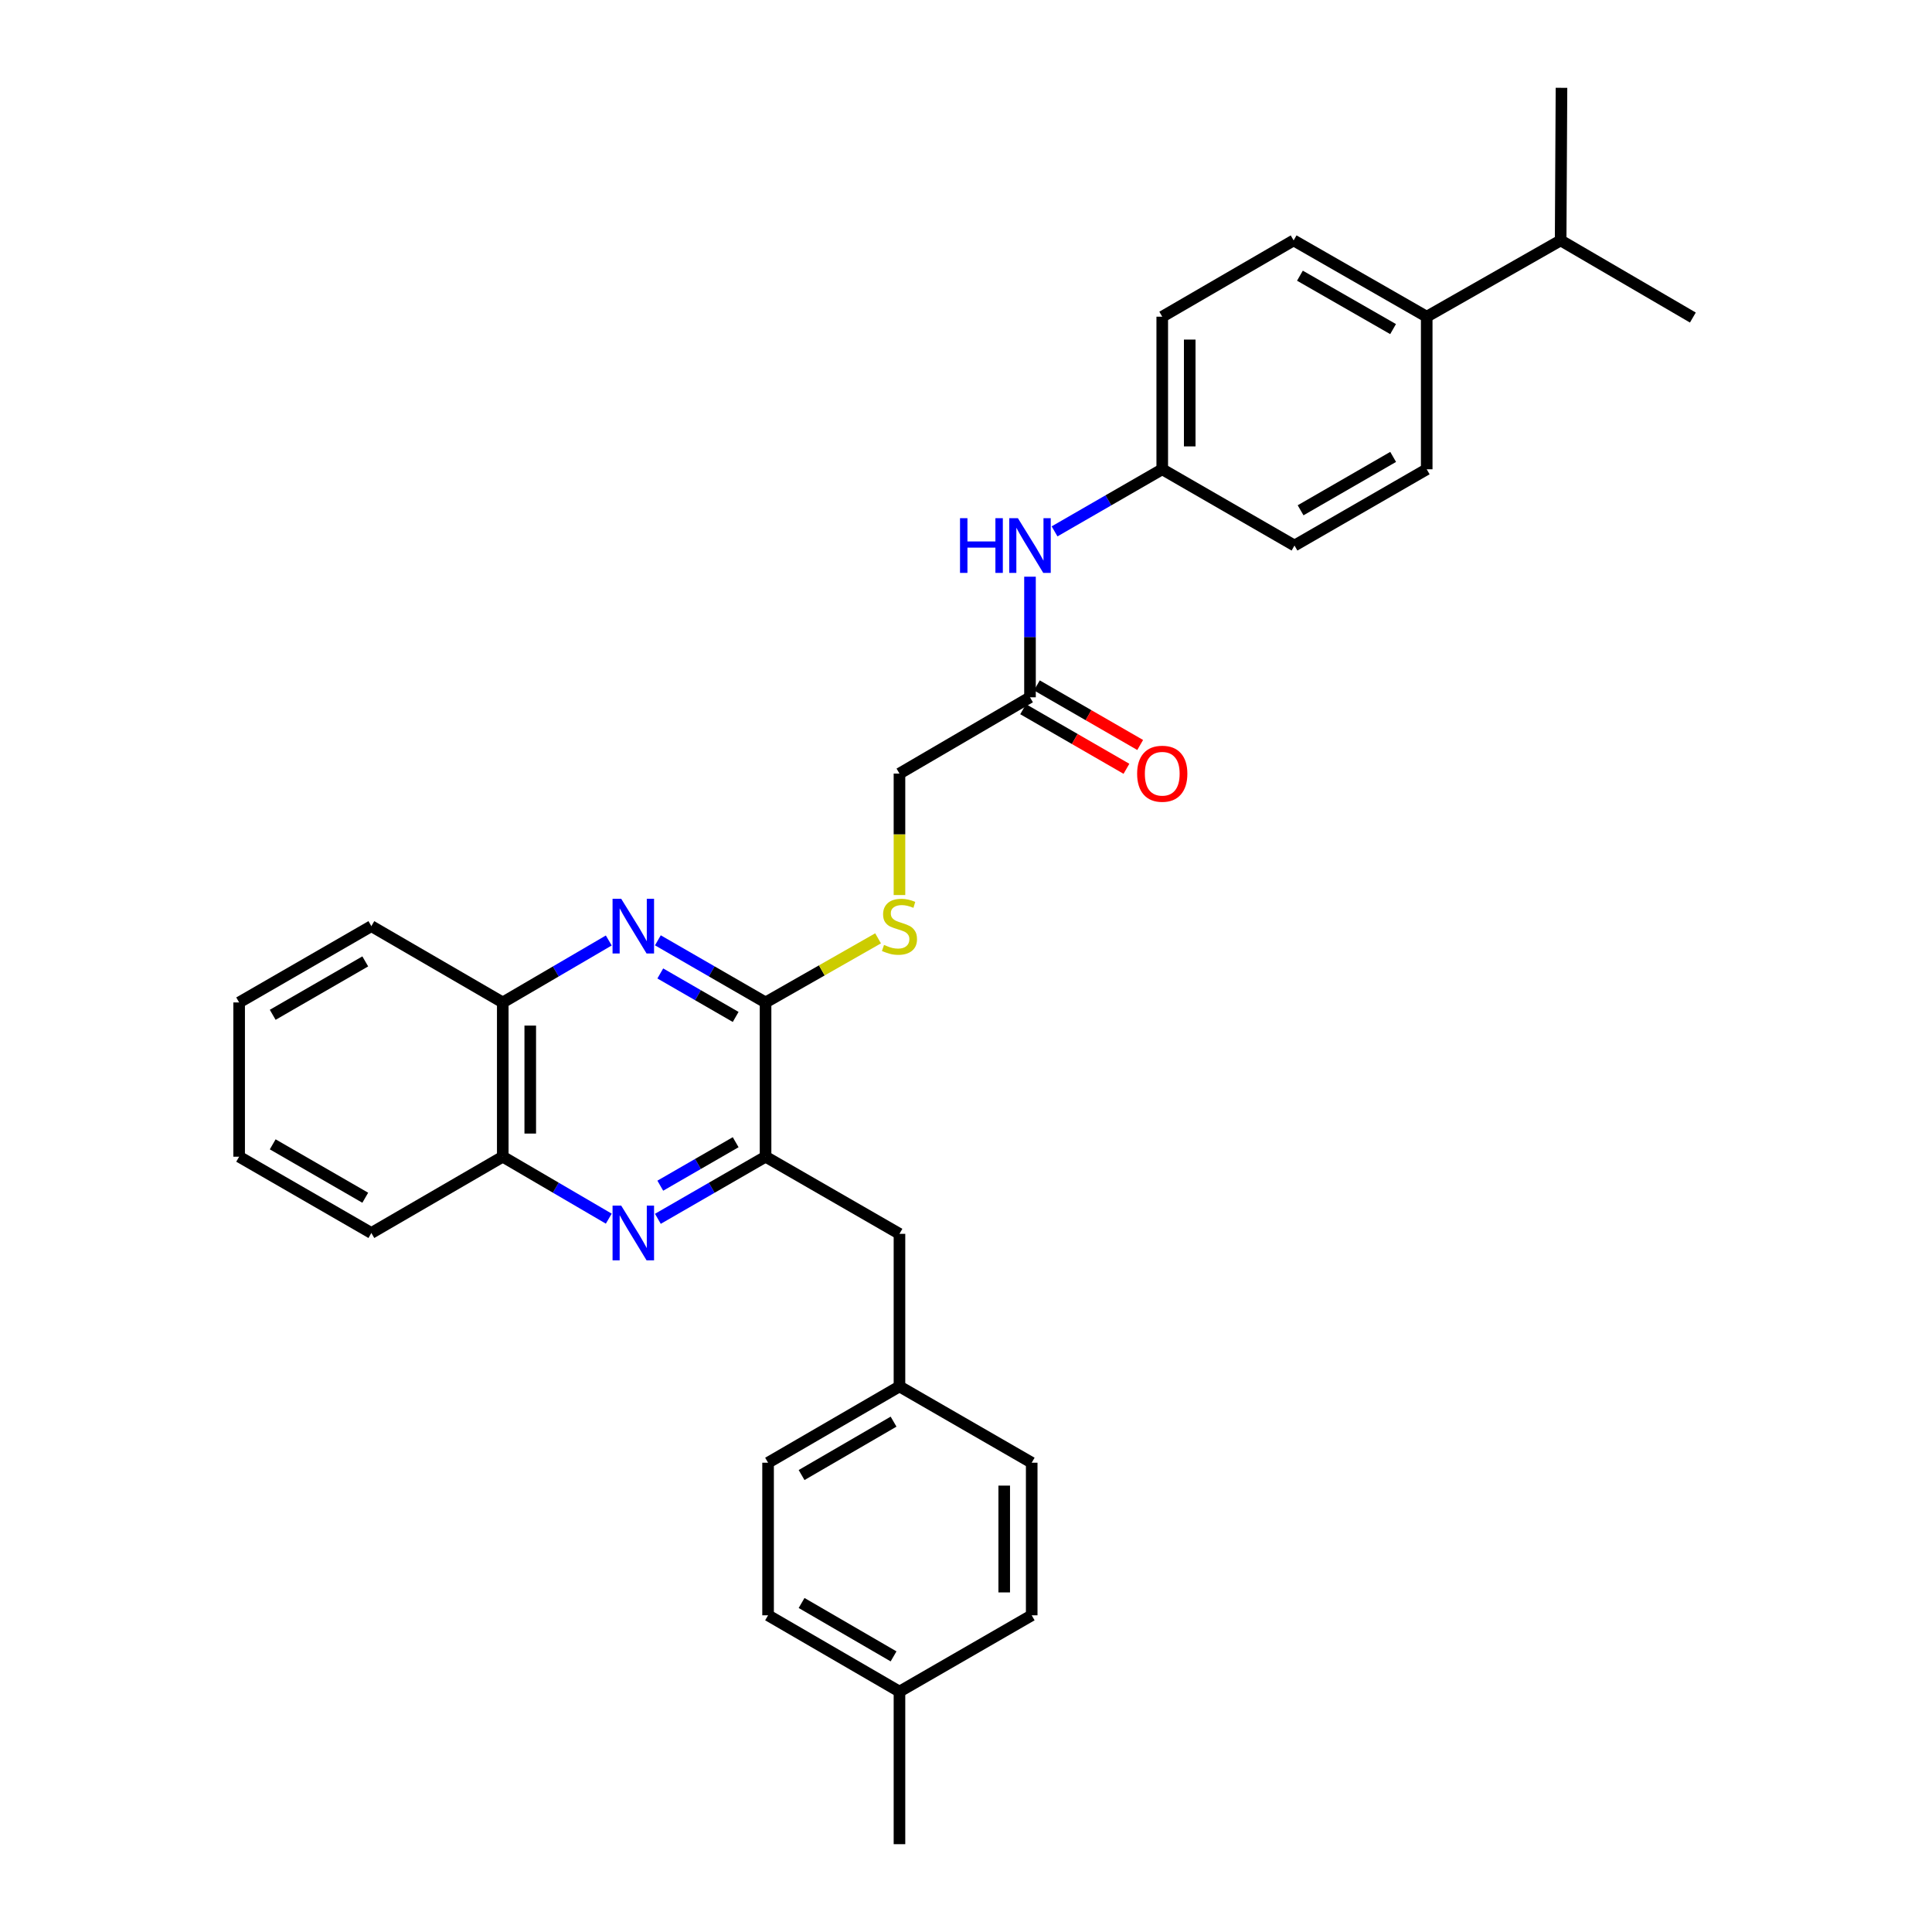 <?xml version='1.0' encoding='iso-8859-1'?>
<svg version='1.1' baseProfile='full'
              xmlns='http://www.w3.org/2000/svg'
                      xmlns:rdkit='http://www.rdkit.org/xml'
                      xmlns:xlink='http://www.w3.org/1999/xlink'
                  xml:space='preserve'
width='1000px' height='1000px' viewBox='0 0 1000 1000'>
<!-- END OF HEADER -->
<rect style='opacity:1.0;fill:#FFFFFF;stroke:none' width='1000' height='1000' x='0' y='0'> </rect>
<path class='bond-1' d='M 340.514,486.708 L 368.383,502.787' style='fill:none;fill-rule:evenodd;stroke:#0000FF;stroke-width:6px;stroke-linecap:butt;stroke-linejoin:miter;stroke-opacity:1' />
<path class='bond-1' d='M 368.383,502.787 L 396.251,518.866' style='fill:none;fill-rule:evenodd;stroke:#000000;stroke-width:6px;stroke-linecap:butt;stroke-linejoin:miter;stroke-opacity:1' />
<path class='bond-1' d='M 341.765,503.854 L 361.273,515.109' style='fill:none;fill-rule:evenodd;stroke:#0000FF;stroke-width:6px;stroke-linecap:butt;stroke-linejoin:miter;stroke-opacity:1' />
<path class='bond-1' d='M 361.273,515.109 L 380.781,526.364' style='fill:none;fill-rule:evenodd;stroke:#000000;stroke-width:6px;stroke-linecap:butt;stroke-linejoin:miter;stroke-opacity:1' />
<path class='bond-4' d='M 315.102,486.793 L 287.667,502.829' style='fill:none;fill-rule:evenodd;stroke:#0000FF;stroke-width:6px;stroke-linecap:butt;stroke-linejoin:miter;stroke-opacity:1' />
<path class='bond-4' d='M 287.667,502.829 L 260.232,518.866' style='fill:none;fill-rule:evenodd;stroke:#000000;stroke-width:6px;stroke-linecap:butt;stroke-linejoin:miter;stroke-opacity:1' />
<path class='bond-0' d='M 315.102,630.773 L 287.667,614.74' style='fill:none;fill-rule:evenodd;stroke:#0000FF;stroke-width:6px;stroke-linecap:butt;stroke-linejoin:miter;stroke-opacity:1' />
<path class='bond-0' d='M 287.667,614.74 L 260.232,598.707' style='fill:none;fill-rule:evenodd;stroke:#000000;stroke-width:6px;stroke-linecap:butt;stroke-linejoin:miter;stroke-opacity:1' />
<path class='bond-31' d='M 340.514,630.858 L 368.383,614.782' style='fill:none;fill-rule:evenodd;stroke:#0000FF;stroke-width:6px;stroke-linecap:butt;stroke-linejoin:miter;stroke-opacity:1' />
<path class='bond-31' d='M 368.383,614.782 L 396.251,598.707' style='fill:none;fill-rule:evenodd;stroke:#000000;stroke-width:6px;stroke-linecap:butt;stroke-linejoin:miter;stroke-opacity:1' />
<path class='bond-31' d='M 341.766,613.712 L 361.274,602.459' style='fill:none;fill-rule:evenodd;stroke:#0000FF;stroke-width:6px;stroke-linecap:butt;stroke-linejoin:miter;stroke-opacity:1' />
<path class='bond-31' d='M 361.274,602.459 L 380.782,591.206' style='fill:none;fill-rule:evenodd;stroke:#000000;stroke-width:6px;stroke-linecap:butt;stroke-linejoin:miter;stroke-opacity:1' />
<path class='bond-2' d='M 396.251,518.866 L 396.251,598.707' style='fill:none;fill-rule:evenodd;stroke:#000000;stroke-width:6px;stroke-linecap:butt;stroke-linejoin:miter;stroke-opacity:1' />
<path class='bond-3' d='M 396.251,518.866 L 425.371,502.274' style='fill:none;fill-rule:evenodd;stroke:#000000;stroke-width:6px;stroke-linecap:butt;stroke-linejoin:miter;stroke-opacity:1' />
<path class='bond-3' d='M 425.371,502.274 L 454.49,485.682' style='fill:none;fill-rule:evenodd;stroke:#CCCC00;stroke-width:6px;stroke-linecap:butt;stroke-linejoin:miter;stroke-opacity:1' />
<path class='bond-8' d='M 396.251,598.707 L 465.564,638.635' style='fill:none;fill-rule:evenodd;stroke:#000000;stroke-width:6px;stroke-linecap:butt;stroke-linejoin:miter;stroke-opacity:1' />
<path class='bond-11' d='M 465.564,463.278 L 465.564,431.839' style='fill:none;fill-rule:evenodd;stroke:#CCCC00;stroke-width:6px;stroke-linecap:butt;stroke-linejoin:miter;stroke-opacity:1' />
<path class='bond-11' d='M 465.564,431.839 L 465.564,400.4' style='fill:none;fill-rule:evenodd;stroke:#000000;stroke-width:6px;stroke-linecap:butt;stroke-linejoin:miter;stroke-opacity:1' />
<path class='bond-5' d='M 260.232,518.866 L 260.232,598.707' style='fill:none;fill-rule:evenodd;stroke:#000000;stroke-width:6px;stroke-linecap:butt;stroke-linejoin:miter;stroke-opacity:1' />
<path class='bond-5' d='M 274.458,530.842 L 274.458,586.731' style='fill:none;fill-rule:evenodd;stroke:#000000;stroke-width:6px;stroke-linecap:butt;stroke-linejoin:miter;stroke-opacity:1' />
<path class='bond-24' d='M 260.232,518.866 L 192.214,479.372' style='fill:none;fill-rule:evenodd;stroke:#000000;stroke-width:6px;stroke-linecap:butt;stroke-linejoin:miter;stroke-opacity:1' />
<path class='bond-25' d='M 260.232,598.707 L 192.214,638.193' style='fill:none;fill-rule:evenodd;stroke:#000000;stroke-width:6px;stroke-linecap:butt;stroke-linejoin:miter;stroke-opacity:1' />
<path class='bond-6' d='M 533.124,360.922 L 465.564,400.4' style='fill:none;fill-rule:evenodd;stroke:#000000;stroke-width:6px;stroke-linecap:butt;stroke-linejoin:miter;stroke-opacity:1' />
<path class='bond-7' d='M 533.124,360.922 L 533.124,329.708' style='fill:none;fill-rule:evenodd;stroke:#000000;stroke-width:6px;stroke-linecap:butt;stroke-linejoin:miter;stroke-opacity:1' />
<path class='bond-7' d='M 533.124,329.708 L 533.124,298.493' style='fill:none;fill-rule:evenodd;stroke:#0000FF;stroke-width:6px;stroke-linecap:butt;stroke-linejoin:miter;stroke-opacity:1' />
<path class='bond-10' d='M 529.57,367.084 L 556.308,382.505' style='fill:none;fill-rule:evenodd;stroke:#000000;stroke-width:6px;stroke-linecap:butt;stroke-linejoin:miter;stroke-opacity:1' />
<path class='bond-10' d='M 556.308,382.505 L 583.046,397.925' style='fill:none;fill-rule:evenodd;stroke:#FF0000;stroke-width:6px;stroke-linecap:butt;stroke-linejoin:miter;stroke-opacity:1' />
<path class='bond-10' d='M 536.677,354.76 L 563.415,370.181' style='fill:none;fill-rule:evenodd;stroke:#000000;stroke-width:6px;stroke-linecap:butt;stroke-linejoin:miter;stroke-opacity:1' />
<path class='bond-10' d='M 563.415,370.181 L 590.154,385.602' style='fill:none;fill-rule:evenodd;stroke:#FF0000;stroke-width:6px;stroke-linecap:butt;stroke-linejoin:miter;stroke-opacity:1' />
<path class='bond-14' d='M 545.839,275.038 L 573.707,258.969' style='fill:none;fill-rule:evenodd;stroke:#0000FF;stroke-width:6px;stroke-linecap:butt;stroke-linejoin:miter;stroke-opacity:1' />
<path class='bond-14' d='M 573.707,258.969 L 601.576,242.9' style='fill:none;fill-rule:evenodd;stroke:#000000;stroke-width:6px;stroke-linecap:butt;stroke-linejoin:miter;stroke-opacity:1' />
<path class='bond-15' d='M 465.564,638.635 L 465.564,717.615' style='fill:none;fill-rule:evenodd;stroke:#000000;stroke-width:6px;stroke-linecap:butt;stroke-linejoin:miter;stroke-opacity:1' />
<path class='bond-9' d='M 738.464,163.92 L 669.585,124.434' style='fill:none;fill-rule:evenodd;stroke:#000000;stroke-width:6px;stroke-linecap:butt;stroke-linejoin:miter;stroke-opacity:1' />
<path class='bond-9' d='M 721.057,170.339 L 672.842,142.699' style='fill:none;fill-rule:evenodd;stroke:#000000;stroke-width:6px;stroke-linecap:butt;stroke-linejoin:miter;stroke-opacity:1' />
<path class='bond-16' d='M 738.464,163.92 L 807.786,124.434' style='fill:none;fill-rule:evenodd;stroke:#000000;stroke-width:6px;stroke-linecap:butt;stroke-linejoin:miter;stroke-opacity:1' />
<path class='bond-34' d='M 738.464,163.92 L 738.464,242.9' style='fill:none;fill-rule:evenodd;stroke:#000000;stroke-width:6px;stroke-linecap:butt;stroke-linejoin:miter;stroke-opacity:1' />
<path class='bond-12' d='M 738.464,242.9 L 670.028,282.37' style='fill:none;fill-rule:evenodd;stroke:#000000;stroke-width:6px;stroke-linecap:butt;stroke-linejoin:miter;stroke-opacity:1' />
<path class='bond-12' d='M 721.091,236.496 L 673.186,264.125' style='fill:none;fill-rule:evenodd;stroke:#000000;stroke-width:6px;stroke-linecap:butt;stroke-linejoin:miter;stroke-opacity:1' />
<path class='bond-13' d='M 669.585,124.434 L 601.576,163.92' style='fill:none;fill-rule:evenodd;stroke:#000000;stroke-width:6px;stroke-linecap:butt;stroke-linejoin:miter;stroke-opacity:1' />
<path class='bond-17' d='M 601.576,242.9 L 670.028,282.37' style='fill:none;fill-rule:evenodd;stroke:#000000;stroke-width:6px;stroke-linecap:butt;stroke-linejoin:miter;stroke-opacity:1' />
<path class='bond-18' d='M 601.576,242.9 L 601.576,163.92' style='fill:none;fill-rule:evenodd;stroke:#000000;stroke-width:6px;stroke-linecap:butt;stroke-linejoin:miter;stroke-opacity:1' />
<path class='bond-18' d='M 615.802,231.053 L 615.802,175.767' style='fill:none;fill-rule:evenodd;stroke:#000000;stroke-width:6px;stroke-linecap:butt;stroke-linejoin:miter;stroke-opacity:1' />
<path class='bond-20' d='M 465.564,717.615 L 534.009,757.1' style='fill:none;fill-rule:evenodd;stroke:#000000;stroke-width:6px;stroke-linecap:butt;stroke-linejoin:miter;stroke-opacity:1' />
<path class='bond-21' d='M 465.564,717.615 L 397.555,757.1' style='fill:none;fill-rule:evenodd;stroke:#000000;stroke-width:6px;stroke-linecap:butt;stroke-linejoin:miter;stroke-opacity:1' />
<path class='bond-21' d='M 462.506,735.841 L 414.899,763.481' style='fill:none;fill-rule:evenodd;stroke:#000000;stroke-width:6px;stroke-linecap:butt;stroke-linejoin:miter;stroke-opacity:1' />
<path class='bond-26' d='M 807.786,124.434 L 876.222,164.363' style='fill:none;fill-rule:evenodd;stroke:#000000;stroke-width:6px;stroke-linecap:butt;stroke-linejoin:miter;stroke-opacity:1' />
<path class='bond-27' d='M 807.786,124.434 L 808.22,45.455' style='fill:none;fill-rule:evenodd;stroke:#000000;stroke-width:6px;stroke-linecap:butt;stroke-linejoin:miter;stroke-opacity:1' />
<path class='bond-19' d='M 465.564,875.566 L 397.555,836.08' style='fill:none;fill-rule:evenodd;stroke:#000000;stroke-width:6px;stroke-linecap:butt;stroke-linejoin:miter;stroke-opacity:1' />
<path class='bond-19' d='M 462.506,857.34 L 414.899,829.7' style='fill:none;fill-rule:evenodd;stroke:#000000;stroke-width:6px;stroke-linecap:butt;stroke-linejoin:miter;stroke-opacity:1' />
<path class='bond-28' d='M 465.564,875.566 L 465.564,954.545' style='fill:none;fill-rule:evenodd;stroke:#000000;stroke-width:6px;stroke-linecap:butt;stroke-linejoin:miter;stroke-opacity:1' />
<path class='bond-33' d='M 465.564,875.566 L 534.009,836.08' style='fill:none;fill-rule:evenodd;stroke:#000000;stroke-width:6px;stroke-linecap:butt;stroke-linejoin:miter;stroke-opacity:1' />
<path class='bond-22' d='M 534.009,757.1 L 534.009,836.08' style='fill:none;fill-rule:evenodd;stroke:#000000;stroke-width:6px;stroke-linecap:butt;stroke-linejoin:miter;stroke-opacity:1' />
<path class='bond-22' d='M 519.782,768.947 L 519.782,824.233' style='fill:none;fill-rule:evenodd;stroke:#000000;stroke-width:6px;stroke-linecap:butt;stroke-linejoin:miter;stroke-opacity:1' />
<path class='bond-23' d='M 397.555,757.1 L 397.555,836.08' style='fill:none;fill-rule:evenodd;stroke:#000000;stroke-width:6px;stroke-linecap:butt;stroke-linejoin:miter;stroke-opacity:1' />
<path class='bond-29' d='M 192.214,479.372 L 123.778,518.866' style='fill:none;fill-rule:evenodd;stroke:#000000;stroke-width:6px;stroke-linecap:butt;stroke-linejoin:miter;stroke-opacity:1' />
<path class='bond-29' d='M 189.06,497.618 L 141.154,525.263' style='fill:none;fill-rule:evenodd;stroke:#000000;stroke-width:6px;stroke-linecap:butt;stroke-linejoin:miter;stroke-opacity:1' />
<path class='bond-32' d='M 192.214,638.193 L 123.778,598.707' style='fill:none;fill-rule:evenodd;stroke:#000000;stroke-width:6px;stroke-linecap:butt;stroke-linejoin:miter;stroke-opacity:1' />
<path class='bond-32' d='M 189.059,619.947 L 141.153,592.307' style='fill:none;fill-rule:evenodd;stroke:#000000;stroke-width:6px;stroke-linecap:butt;stroke-linejoin:miter;stroke-opacity:1' />
<path class='bond-30' d='M 123.778,518.866 L 123.778,598.707' style='fill:none;fill-rule:evenodd;stroke:#000000;stroke-width:6px;stroke-linecap:butt;stroke-linejoin:miter;stroke-opacity:1' />
<path  class='atom-0' d='M 321.539 465.212
L 330.819 480.212
Q 331.739 481.692, 333.219 484.372
Q 334.699 487.052, 334.779 487.212
L 334.779 465.212
L 338.539 465.212
L 338.539 493.532
L 334.659 493.532
L 324.699 477.132
Q 323.539 475.212, 322.299 473.012
Q 321.099 470.812, 320.739 470.132
L 320.739 493.532
L 317.059 493.532
L 317.059 465.212
L 321.539 465.212
' fill='#0000FF'/>
<path  class='atom-1' d='M 321.539 624.033
L 330.819 639.033
Q 331.739 640.513, 333.219 643.193
Q 334.699 645.873, 334.779 646.033
L 334.779 624.033
L 338.539 624.033
L 338.539 652.353
L 334.659 652.353
L 324.699 635.953
Q 323.539 634.033, 322.299 631.833
Q 321.099 629.633, 320.739 628.953
L 320.739 652.353
L 317.059 652.353
L 317.059 624.033
L 321.539 624.033
' fill='#0000FF'/>
<path  class='atom-4' d='M 457.564 489.092
Q 457.884 489.212, 459.204 489.772
Q 460.524 490.332, 461.964 490.692
Q 463.444 491.012, 464.884 491.012
Q 467.564 491.012, 469.124 489.732
Q 470.684 488.412, 470.684 486.132
Q 470.684 484.572, 469.884 483.612
Q 469.124 482.652, 467.924 482.132
Q 466.724 481.612, 464.724 481.012
Q 462.204 480.252, 460.684 479.532
Q 459.204 478.812, 458.124 477.292
Q 457.084 475.772, 457.084 473.212
Q 457.084 469.652, 459.484 467.452
Q 461.924 465.252, 466.724 465.252
Q 470.004 465.252, 473.724 466.812
L 472.804 469.892
Q 469.404 468.492, 466.844 468.492
Q 464.084 468.492, 462.564 469.652
Q 461.044 470.772, 461.084 472.732
Q 461.084 474.252, 461.844 475.172
Q 462.644 476.092, 463.764 476.612
Q 464.924 477.132, 466.844 477.732
Q 469.404 478.532, 470.924 479.332
Q 472.444 480.132, 473.524 481.772
Q 474.644 483.372, 474.644 486.132
Q 474.644 490.052, 472.004 492.172
Q 469.404 494.252, 465.044 494.252
Q 462.524 494.252, 460.604 493.692
Q 458.724 493.172, 456.484 492.252
L 457.564 489.092
' fill='#CCCC00'/>
<path  class='atom-8' d='M 496.904 268.21
L 500.744 268.21
L 500.744 280.25
L 515.224 280.25
L 515.224 268.21
L 519.064 268.21
L 519.064 296.53
L 515.224 296.53
L 515.224 283.45
L 500.744 283.45
L 500.744 296.53
L 496.904 296.53
L 496.904 268.21
' fill='#0000FF'/>
<path  class='atom-8' d='M 526.864 268.21
L 536.144 283.21
Q 537.064 284.69, 538.544 287.37
Q 540.024 290.05, 540.104 290.21
L 540.104 268.21
L 543.864 268.21
L 543.864 296.53
L 539.984 296.53
L 530.024 280.13
Q 528.864 278.21, 527.624 276.01
Q 526.424 273.81, 526.064 273.13
L 526.064 296.53
L 522.384 296.53
L 522.384 268.21
L 526.864 268.21
' fill='#0000FF'/>
<path  class='atom-11' d='M 588.576 400.48
Q 588.576 393.68, 591.936 389.88
Q 595.296 386.08, 601.576 386.08
Q 607.856 386.08, 611.216 389.88
Q 614.576 393.68, 614.576 400.48
Q 614.576 407.36, 611.176 411.28
Q 607.776 415.16, 601.576 415.16
Q 595.336 415.16, 591.936 411.28
Q 588.576 407.4, 588.576 400.48
M 601.576 411.96
Q 605.896 411.96, 608.216 409.08
Q 610.576 406.16, 610.576 400.48
Q 610.576 394.92, 608.216 392.12
Q 605.896 389.28, 601.576 389.28
Q 597.256 389.28, 594.896 392.08
Q 592.576 394.88, 592.576 400.48
Q 592.576 406.2, 594.896 409.08
Q 597.256 411.96, 601.576 411.96
' fill='#FF0000'/>
</svg>
